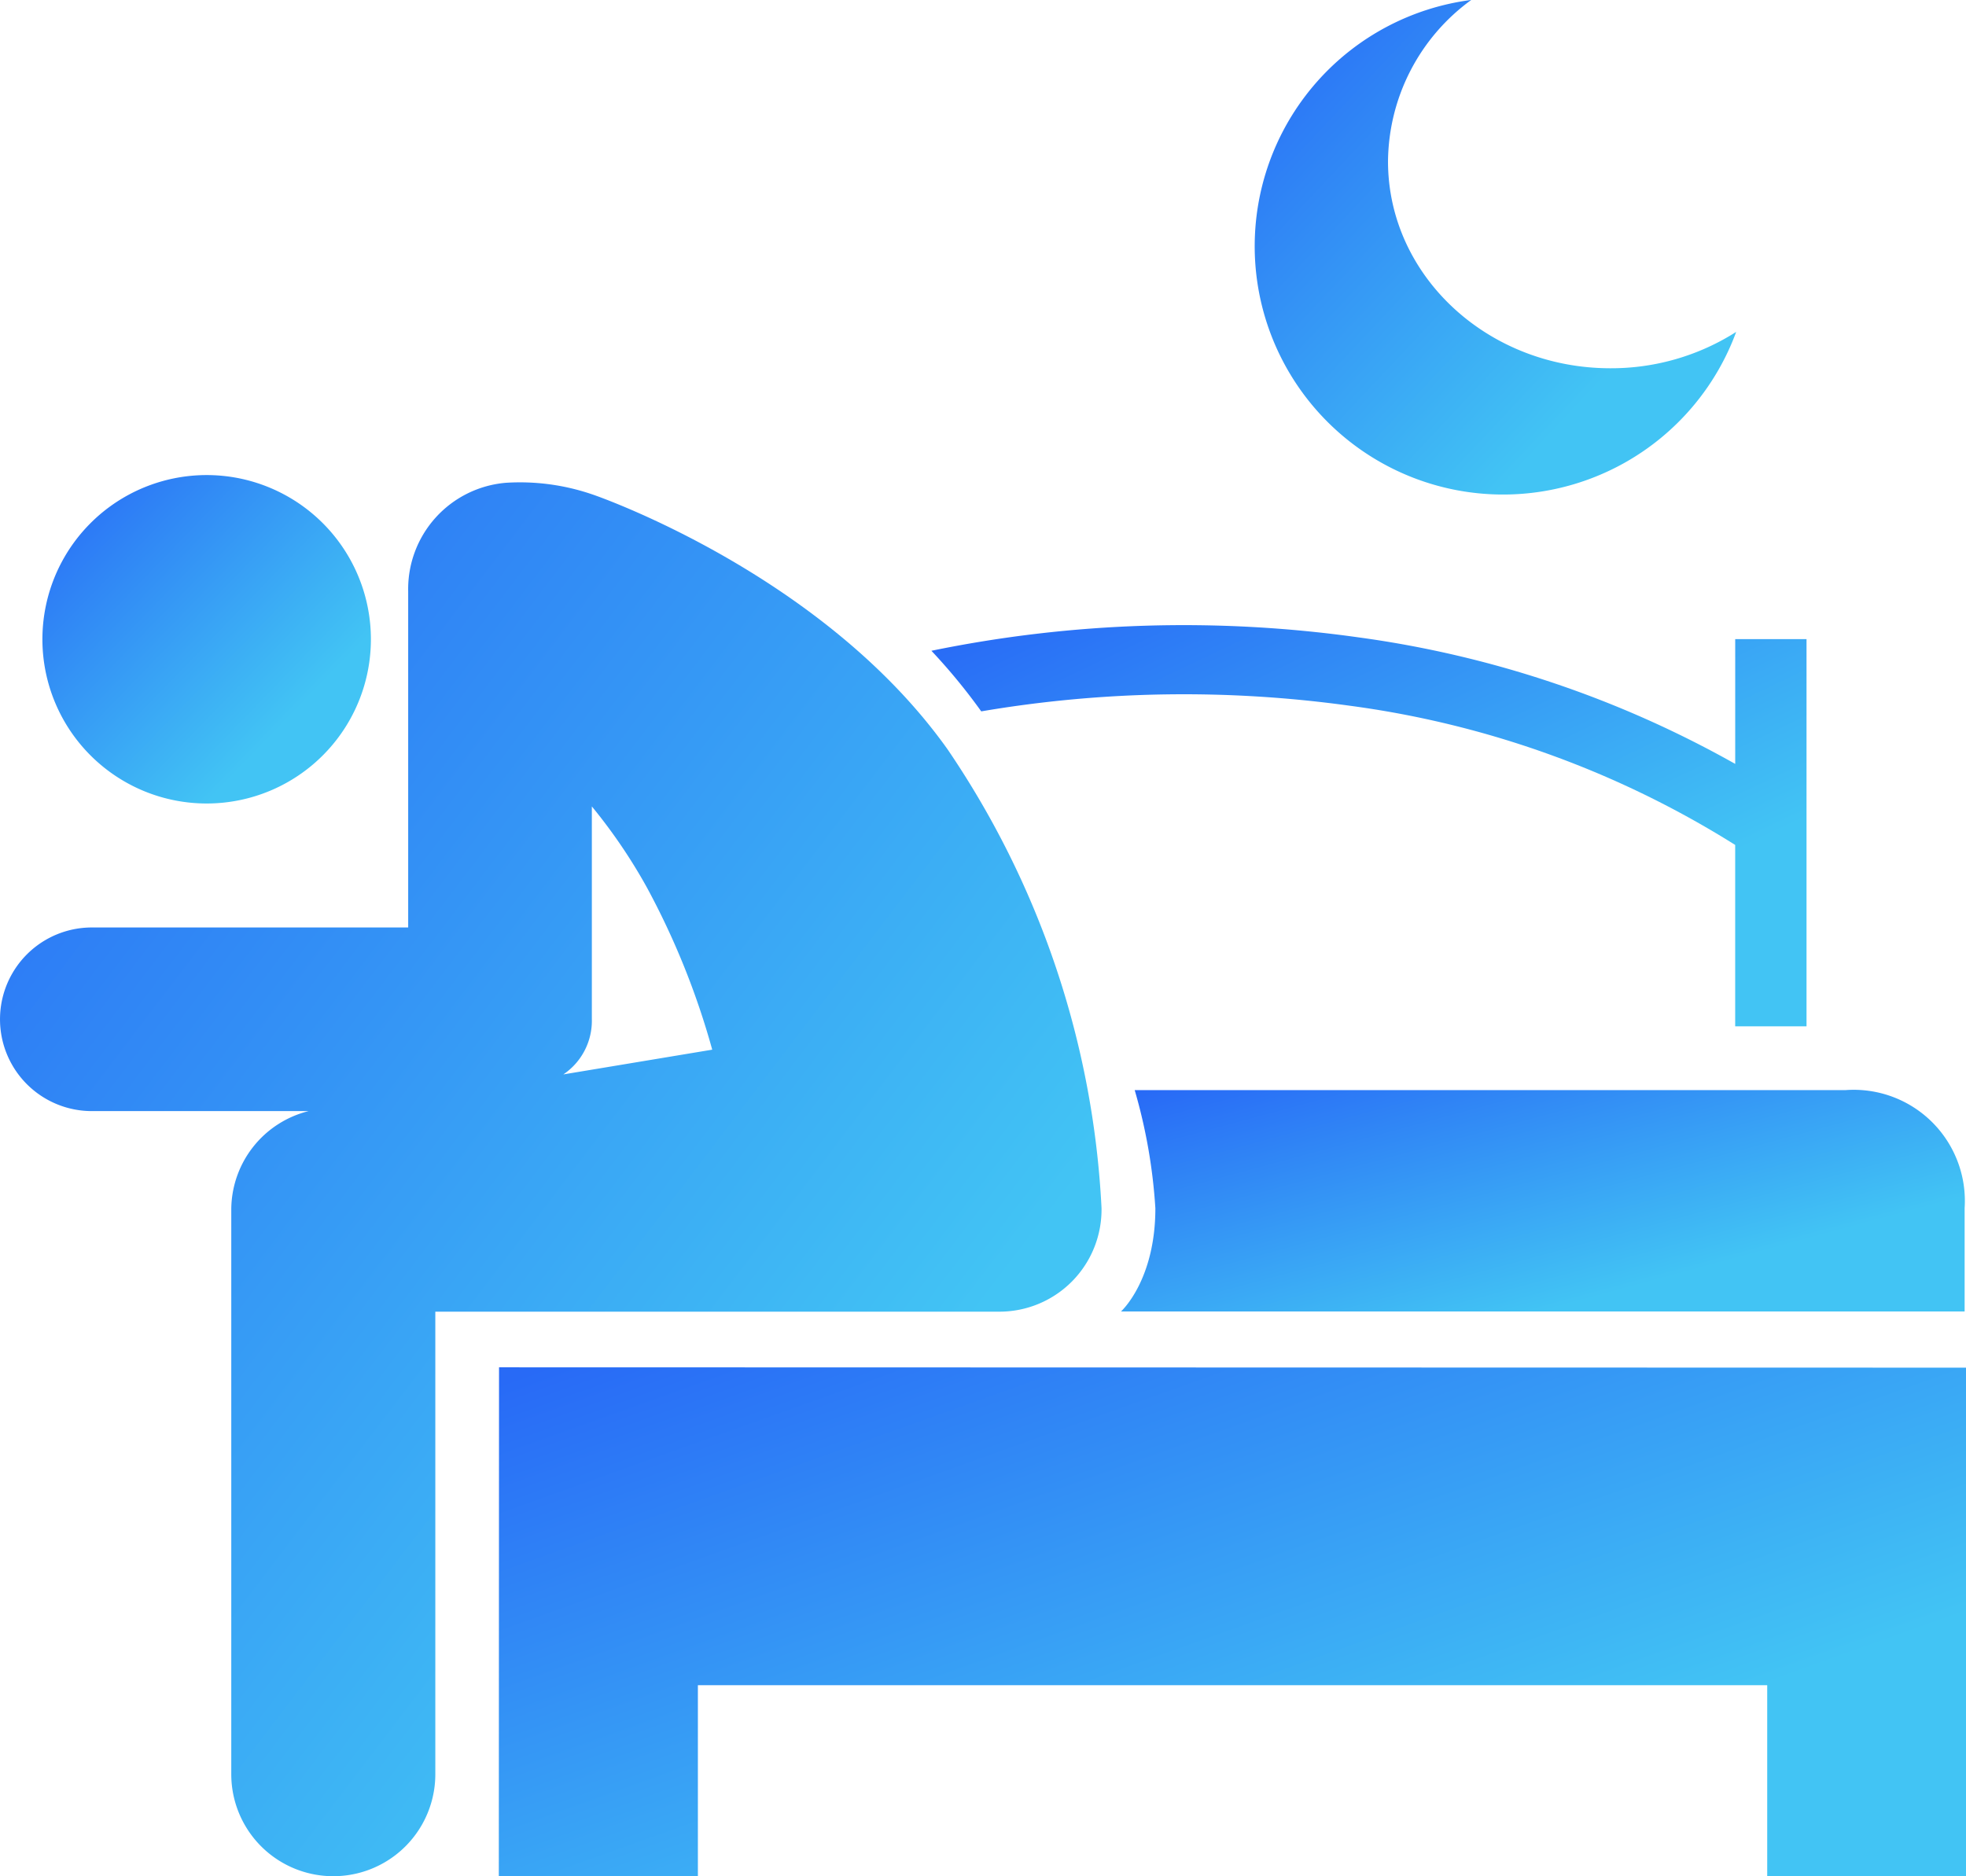 <svg xmlns="http://www.w3.org/2000/svg" xmlns:xlink="http://www.w3.org/1999/xlink" width="97.316" height="92.891" viewBox="0 0 97.316 92.891">
  <defs>
    <linearGradient id="linear-gradient" x1="-0.241" y1="0.283" x2="0.5" y2="1" gradientUnits="objectBoundingBox">
      <stop offset="0" stop-color="#286af6"/>
      <stop offset="1" stop-color="#42c4f4"/>
    </linearGradient>
  </defs>
  <g id="noun-insomnia-5130153" transform="translate(-1.424 -3.368)">
    <path id="Caminho_39267" data-name="Caminho 39267" d="M81.136,21.6c-6.079,0-11.006-4.587-11.006-10.245a9.977,9.977,0,0,1,4.121-7.99A12.294,12.294,0,1,0,87.364,19.8,11.517,11.517,0,0,1,81.136,21.6Z" fill="url(#linear-gradient)"/>
    <path id="Caminho_39268" data-name="Caminho 39268" d="M4.152,38.153A8.13,8.13,0,1,1,14.787,42.52,8.13,8.13,0,0,1,4.152,38.153Z" fill="url(#linear-gradient)"/>
    <path id="Caminho_39269" data-name="Caminho 39269" d="M48.336,40.478C42.246,31.9,31.211,28,30.745,27.846a11.041,11.041,0,0,0-4.276-.576,5.279,5.279,0,0,0-4.84,5.368V49.286H5.97a4.545,4.545,0,1,0,0,9.091H16.7a5.042,5.042,0,0,0-3.828,4.882V91.207a5.05,5.05,0,1,0,10.1,0v-22.9H50.9a5.054,5.054,0,0,0,5.049-5.129A44.3,44.3,0,0,0,48.336,40.478ZM30.719,43.292a26.711,26.711,0,0,1,2.729,4.019,38.33,38.33,0,0,1,3.231,8.025l-7.37,1.225a3.2,3.2,0,0,0,1.411-2.733V43.292Z" fill="url(#linear-gradient)"/>
    <path id="Caminho_39270" data-name="Caminho 39270" d="M92.778,57.338H57.591a26.812,26.812,0,0,1,1.023,5.851c0,3.578-1.7,5.107-1.7,5.107H98.672V63.181A5.5,5.5,0,0,0,92.778,57.338Z" fill="url(#linear-gradient)"/>
    <path id="Caminho_39271" data-name="Caminho 39271" d="M26.126,71.062l-.011,25.2h9.854V86.8H88.9v9.458H98.74V71.079Z" fill="url(#linear-gradient)"/>
    <path id="Caminho_39272" data-name="Caminho 39272" d="M87.316,35.01v6.178a52.346,52.346,0,0,0-18.65-6.265,62.075,62.075,0,0,0-21.138.664,29.118,29.118,0,0,1,2.467,3A59.771,59.771,0,0,1,68.179,38.3a47.716,47.716,0,0,1,19.136,6.9v8.98h3.531V35.01Z" fill="url(#linear-gradient)"/>
  </g>
</svg>
